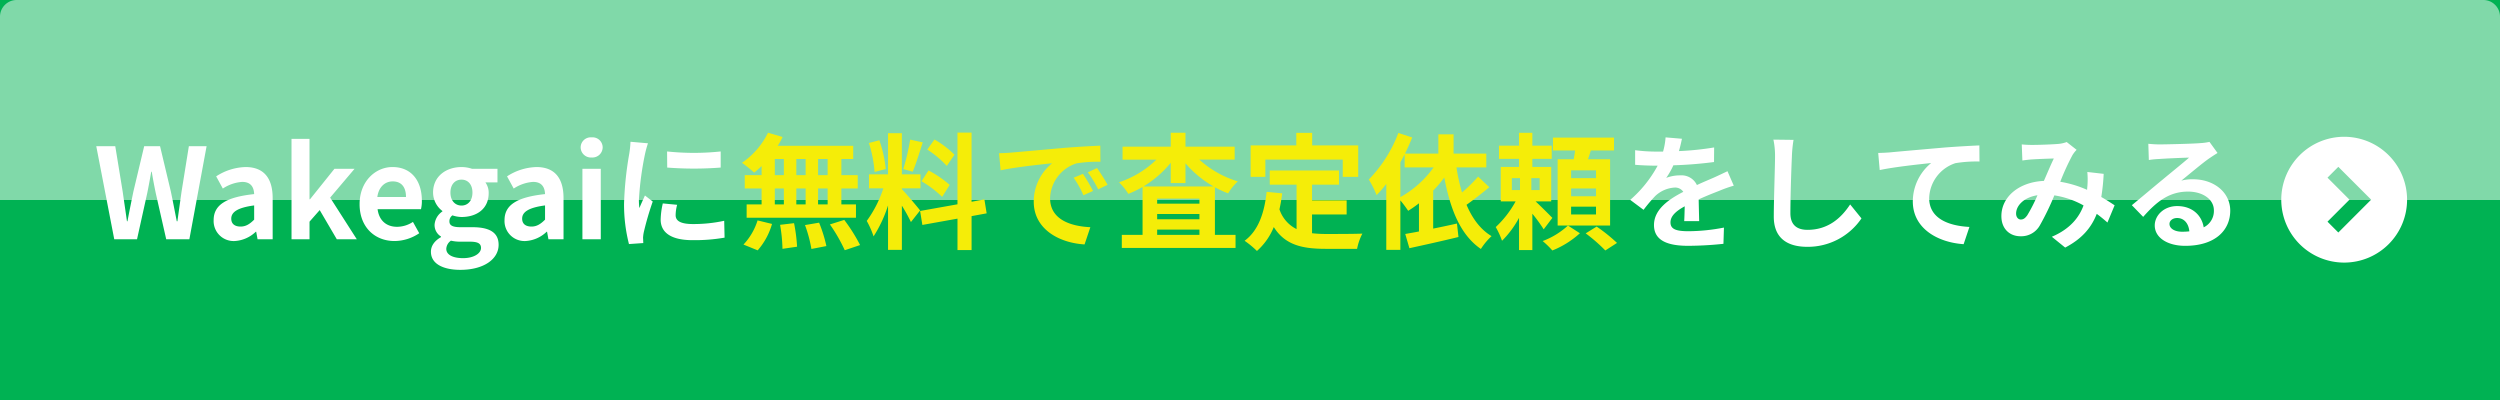 <svg xmlns="http://www.w3.org/2000/svg" width="750" height="120" viewBox="0 0 750 120"><g transform="translate(1103 6701)"><rect width="750" height="120" transform="translate(-1103 -6701)" fill="#00b253"/><path d="M5,0H745a5,5,0,0,1,5,5V60a0,0,0,0,1,0,0H0a0,0,0,0,1,0,0V5A5,5,0,0,1,5,0Z" transform="translate(-1103 -6701)" fill="#fff" opacity="0.5" style="mix-blend-mode:soft-light;isolation:isolate"/><g transform="translate(-67.123 0.775)"><g transform="translate(-1007 -6662)"><path d="M-70.667,6.273h6.832l3.057-13.815c.453-2.189.83-4.341,1.208-6.454h.151c.34,2.114.755,4.265,1.208,6.454l3.133,13.815h6.945l5.171-27.931h-5.322L-50.474-8.032c-.415,2.906-.83,5.888-1.246,8.908h-.189c-.6-3.02-1.17-6.039-1.774-8.908l-3.246-13.626h-4.756L-64.93-8.032c-.6,2.906-1.208,5.926-1.774,8.908h-.151c-.415-2.982-.868-5.964-1.283-8.908l-2.227-13.626h-5.7Zm36.084.528A9.939,9.939,0,0,0-28.2,4.009h.113l.415,2.265h4.529V-6.069c0-6.115-2.755-9.323-8.115-9.323A16.886,16.886,0,0,0-40.094-12.6l2,3.661a11.942,11.942,0,0,1,5.813-2c2.6,0,3.51,1.585,3.586,3.661-8.493.906-12.154,3.284-12.154,7.813A6,6,0,0,0-34.583,6.8Zm1.812-4.341c-1.623,0-2.793-.717-2.793-2.378,0-1.887,1.736-3.284,6.87-3.963V.385C-30.016,1.706-31.186,2.461-32.772,2.461Zm15.287,3.812h5.4V.989L-9.03-2.483-3.9,6.273h6L-5.9-6.22l7.323-8.644H-4.614L-11.937-5.73h-.151V-23.847h-5.4ZM13.428,6.8a13.333,13.333,0,0,0,7.4-2.34l-1.887-3.4a8.712,8.712,0,0,1-4.756,1.472c-3.133,0-5.4-1.812-5.85-5.284H21.354a10.311,10.311,0,0,0,.264-2.529c0-5.85-3.02-10.116-8.832-10.116-5.058,0-9.851,4.265-9.851,11.135C2.935,2.688,7.54,6.8,13.428,6.8ZM8.257-6.409c.415-3.1,2.378-4.68,4.6-4.68,2.718,0,4,1.812,4,4.68ZM33.169,15.445c7.058,0,11.474-3.246,11.474-7.511,0-3.7-2.755-5.284-7.851-5.284H33.206c-2.491,0-3.322-.6-3.322-1.736A2.106,2.106,0,0,1,30.791-.9a9,9,0,0,0,2.718.491c4.529,0,8.153-2.416,8.153-7.172a5.318,5.318,0,0,0-.981-3.208H44.3v-4.076H36.679a9.943,9.943,0,0,0-3.171-.528c-4.492,0-8.53,2.68-8.53,7.662a6.986,6.986,0,0,0,2.793,5.511v.151a5.245,5.245,0,0,0-2.34,3.963,4.007,4.007,0,0,0,1.925,3.548v.189c-1.925,1.095-3.02,2.6-3.02,4.378C24.336,13.747,28.186,15.445,33.169,15.445Zm.34-19.288c-1.849,0-3.322-1.4-3.322-3.888s1.434-3.888,3.322-3.888,3.284,1.4,3.284,3.888S35.358-3.842,33.508-3.842ZM34,11.935c-3.1,0-5.058-1.019-5.058-2.793a3.171,3.171,0,0,1,1.4-2.453,11.93,11.93,0,0,0,2.944.3h2.567c2.265,0,3.51.377,3.51,1.887C39.359,10.538,37.17,11.935,34,11.935ZM52.683,6.8a9.939,9.939,0,0,0,6.379-2.793h.113l.415,2.265h4.529V-6.069c0-6.115-2.755-9.323-8.115-9.323A16.886,16.886,0,0,0,47.172-12.6l2,3.661a11.942,11.942,0,0,1,5.813-2c2.6,0,3.51,1.585,3.586,3.661C50.078-6.371,46.417-3.993,46.417.536A6,6,0,0,0,52.683,6.8Zm1.812-4.341c-1.623,0-2.793-.717-2.793-2.378,0-1.887,1.736-3.284,6.87-3.963V.385C57.25,1.706,56.08,2.461,54.494,2.461ZM69.781,6.273h5.511V-14.864H69.781Zm2.793-24.534a3.073,3.073,0,0,0,3.284-3.02,3.029,3.029,0,0,0-3.284-3.02,3.041,3.041,0,0,0-3.322,3.02A3.084,3.084,0,0,0,72.574-18.261Zm22.609-1.812.038,4.831a103.452,103.452,0,0,0,16.042,0v-4.831A76.268,76.268,0,0,1,95.183-20.073ZM93.9-4.484A23.036,23.036,0,0,0,93.258.385c0,3.812,3.057,6.152,9.512,6.152a51.955,51.955,0,0,0,9.663-.755L112.319.725a43.079,43.079,0,0,1-9.361.981c-3.774,0-5.209-.981-5.209-2.642A12.3,12.3,0,0,1,98.2-4.069ZM84.2-22.979a27.93,27.93,0,0,1-.377,3.661,103.64,103.64,0,0,0-1.548,14.8A47.718,47.718,0,0,0,83.747,7.708l4.3-.3c-.038-.528-.038-1.132-.075-1.548A10.981,10.981,0,0,1,88.2,4.122,90.12,90.12,0,0,1,90.88-5.05L88.54-6.862c-.528,1.208-1.132,2.453-1.661,3.774A18.039,18.039,0,0,1,86.728-5.5,92.417,92.417,0,0,1,88.54-19.2a31.412,31.412,0,0,1,.906-3.322Z" transform="translate(76.065 25.734)" fill="#fff"/><path d="M-78.4-12.682h-2.869v-4.831H-78.4Zm0,8.795h-2.869V-8.681H-78.4ZM-94.249-8.681h2.718v4.794h-2.718Zm9.247,0v4.794h-2.793V-8.681Zm-2.793-4v-4.831H-85v4.831Zm-6.454-4.831h2.718v4.831h-2.718Zm-3.963,4.831h-5.058v4h5.058v4.794H-102.7v4h32.8v-4h-4.378V-8.681h4.907v-4h-4.907v-4.831h3.548v-3.963H-93.38a20.318,20.318,0,0,0,1.472-2.642L-96.287-25.4a23.211,23.211,0,0,1-7.813,9.021,41.569,41.569,0,0,1,3.661,2.944A25.934,25.934,0,0,0-98.212-15.4Zm-1.17,22.571a20.656,20.656,0,0,0,4.3-7.926L-99.42.906a18.6,18.6,0,0,1-4.227,7.247Zm6.719-7.662a47.913,47.913,0,0,1,.717,7.209l4.378-.642a48.876,48.876,0,0,0-.906-7.058Zm7.473.075a40.222,40.222,0,0,1,1.925,7.172l4.492-.868a42.063,42.063,0,0,0-2.189-7.021Zm7.473-.189a48.616,48.616,0,0,1,4.454,7.738l4.6-1.548A51.2,51.2,0,0,0-73.413.755ZM-40.349-18.8a28.365,28.365,0,0,0-6-4.567l-2.151,3.02a30.367,30.367,0,0,1,5.85,4.907Zm-9.889,7.964a31.869,31.869,0,0,1,6.19,4.68l2.265-3.586a33.156,33.156,0,0,0-6.341-4.341Zm-3.4-12.494a64.2,64.2,0,0,1-2.076,8.832l2.831.793c.944-2.189,2.038-5.775,3.02-8.795Zm-7.322,8.832a37.844,37.844,0,0,0-1.925-8.644l-3.133.83a37.406,37.406,0,0,1,1.7,8.681Zm10.3,12.418c-.793-1.057-4.378-5.284-5.473-6.379v-.264h5.586v-4.19h-5.586V-25.251h-4.152v12.343h-5.7v4.19h4.3a34.943,34.943,0,0,1-4.982,9.776A26.672,26.672,0,0,1-64.619,5.7a38.737,38.737,0,0,0,4.341-9.285V9.738h4.152V-3.51A50.421,50.421,0,0,1-53.409,1.4Zm19.967.868-.679-4.19-3.85.717V-25.44h-4.227V-3.925l-11.21,2,.679,4.19L-39.443.377V9.814h4.227V-.377ZM-1.812-13.06-4.6-11.89A29.122,29.122,0,0,1-1.661-6.643L1.208-7.926A49.467,49.467,0,0,0-1.812-13.06ZM2.416-14.8-.339-13.513a33.2,33.2,0,0,1,3.1,5.1L5.586-9.776A56.46,56.46,0,0,0,2.416-14.8Zm-29.4-4.454.491,5.133c4.341-.944,12.192-1.774,15.438-2.114A14.822,14.822,0,0,0-16.57-4.718c0,8.115,7.4,12.343,15.249,12.833L.415,2.944c-6.341-.3-12.078-2.529-12.078-8.681A11.346,11.346,0,0,1-3.774-16.193a38.6,38.6,0,0,1,7.209-.491L3.4-21.515c-2.642.113-6.719.34-10.569.642-6.832.6-13.022,1.17-16.155,1.434C-24.043-19.363-25.478-19.288-26.987-19.25ZM16.344-9.285a31.567,31.567,0,0,0,8.191-7.1V-10.3h4.416V-16.23a31.363,31.363,0,0,0,8.417,6.945ZM20.458,5.247V3.661H33.14V5.247Zm0-6.266H33.14V.566H20.458Zm12.682-3.1H20.458v-1.51H33.14ZM43.709-17.325v-3.888H28.951V-25.4H24.534v4.19H10.078v3.888H20.231a29.451,29.451,0,0,1-11.21,6.794,18.788,18.788,0,0,1,2.793,3.473A31.736,31.736,0,0,0,16.08-9.134V5.247H9.852V9.172H43.973V5.247h-6.19V-9.059a26.93,26.93,0,0,0,3.963,1.849A17.017,17.017,0,0,1,44.652-10.8a30.224,30.224,0,0,1-11.55-6.53Zm9.21,0H76.132v5.171h4.643V-21.59H66.96v-3.774H62.2v3.774H48.5v9.436h4.416Zm14,16.457H77.3V-5.1H66.922V-9.814H75v-4.265H54.24v4.265h8.04V3.51a10.16,10.16,0,0,1-5.133-5.926c.34-1.51.6-3.1.83-4.794L53.3-7.662C52.617-1.208,50.767,4,46.691,7.021a27.486,27.486,0,0,1,3.7,3.057,19.261,19.261,0,0,0,5.058-7.172c3.4,5.4,8.568,6.53,15.551,6.53h9.436A16.785,16.785,0,0,1,82.02,4.869c-2.529.113-8.757.113-10.8.113a39,39,0,0,1-4.3-.226Zm26.5-15.664c.453-.793.868-1.585,1.283-2.416v3.963h8.681a30.432,30.432,0,0,1-9.965,8.908Zm23.326,4.3a44.536,44.536,0,0,1-4.831,4.756,56.1,56.1,0,0,1-1.661-7.511H119.2v-4.152h-9.814v-5.775h-4.567v5.775h-10c.793-1.623,1.51-3.246,2.151-4.831l-4.152-1.359a40.32,40.32,0,0,1-8.87,13.966,30.083,30.083,0,0,1,2.34,4.68,32.664,32.664,0,0,0,2.906-3.359V9.738h4.227V-5.1a37.127,37.127,0,0,1,2.34,3.133A35.932,35.932,0,0,0,99-4.227V4.227c-1.51.3-2.906.528-4.114.755l1.246,4.265c4.152-.906,9.625-2.114,14.72-3.359L110.4,1.85c-2.378.528-4.831,1.057-7.134,1.51V-8.04a33.188,33.188,0,0,0,3.322-3.925c1.812,9.549,4.831,17.212,10.984,21.439a19.765,19.765,0,0,1,3.208-3.85c-3.359-2-5.775-5.322-7.511-9.4,2.151-1.51,4.643-3.473,6.832-5.284Zm10.116.453h2.453v3.586h-2.453ZM135.2-8.191h-2.491v-3.586H135.2ZM139.014.151c-.717-.755-3.322-3.359-5.02-4.945h4.68V-15.136h-5.662v-2.416h5.813v-3.963h-5.813v-3.85h-4v3.85h-6v3.963h6v2.416h-5.473V-4.794h4.454a30.319,30.319,0,0,1-5.964,7.7,23.818,23.818,0,0,1,1.887,4.114,28.77,28.77,0,0,0,5.1-6.87V9.814h4V-1.095a45.208,45.208,0,0,1,3.4,4.68Zm4.68,2.3A23.152,23.152,0,0,1,136.108,7.1a25.9,25.9,0,0,1,2.906,2.831,27.42,27.42,0,0,0,8.266-5.171Zm8.417-14.23h-7.473v-2.34h7.473Zm0,5.435h-7.473v-2.34h7.473Zm0,5.473h-7.473v-2.34h7.473Zm4.227-16.57H149.7c.3-.83.6-1.736.868-2.642h6.945v-3.85H139.2v3.85h6.643c-.113.868-.264,1.774-.415,2.642H140.6V2.453h15.74ZM149.017,4.794a49.413,49.413,0,0,1,5.888,5.133l3.51-2.265A50.275,50.275,0,0,0,152.3,2.755Z" transform="translate(297.813 25.44)" fill="#f5ed08"/><path d="M-51.616.838c-.038-1.7-.113-4.454-.151-6.53,2.3-1.057,4.416-1.887,6.077-2.529a39.633,39.633,0,0,1,4.454-1.585l-1.887-4.341c-1.359.642-2.68,1.283-4.114,1.925-1.548.679-3.133,1.321-5.058,2.227A5.092,5.092,0,0,0-57.278-12.9a11.7,11.7,0,0,0-4.227.755,22.833,22.833,0,0,0,2.151-3.774A121.769,121.769,0,0,0-47.162-16.9l.038-4.378a86.314,86.314,0,0,1-10.569,1.095c.453-1.51.717-2.793.906-3.7l-4.907-.415a20.8,20.8,0,0,1-.755,4.265H-64.26a47.958,47.958,0,0,1-6.568-.415v4.378c2.038.189,4.794.264,6.3.264h.453A36.537,36.537,0,0,1-72.3-5.541l4,2.982a47.869,47.869,0,0,1,3.473-4.114,9.251,9.251,0,0,1,5.85-2.567,2.921,2.921,0,0,1,2.6,1.283c-4.265,2.189-8.795,5.209-8.795,9.965,0,4.831,4.416,6.228,10.267,6.228a103.418,103.418,0,0,0,10.569-.6l.151-4.869A57.173,57.173,0,0,1-54.786,3.858c-3.661,0-5.435-.566-5.435-2.642,0-1.849,1.51-3.322,4.265-4.831-.038,1.623-.075,3.359-.151,4.454Zm22.269-24.459a23.468,23.468,0,0,1,.491,5.058c0,3.208-.377,13.022-.377,18.042,0,6.379,3.963,9.059,10.078,9.059A19.453,19.453,0,0,0-2.925.008l-3.4-4.19C-9-.106-12.927,3.442-19.118,3.442c-2.869,0-5.133-1.208-5.133-4.982,0-4.643.264-13.022.453-17.023a38.361,38.361,0,0,1,.491-4.982Zm31.441,4,.453,5.133C6.889-15.43,14.777-16.26,17.986-16.6A14.94,14.94,0,0,0,12.475-5.088c0,8.077,7.4,12.3,15.249,12.833L29.46,2.574c-6.3-.34-12.078-2.529-12.078-8.681A11.4,11.4,0,0,1,25.27-16.562a38.6,38.6,0,0,1,7.209-.491l-.038-4.831c-2.6.113-6.719.34-10.569.642-6.832.6-13.022,1.132-16.117,1.434C5-19.733,3.567-19.657,2.1-19.62ZM46.823-.936C46.143.008,45.615.347,44.86.347s-1.4-.717-1.4-1.774c0-2.34,2.265-4.869,6.417-5.511A48.345,48.345,0,0,1,46.823-.936ZM73.018-3.918c-1.095-.717-2.453-1.623-4-2.491a61.5,61.5,0,0,0,.717-6.945l-4.907-.566a24.239,24.239,0,0,1,.038,4.076c-.038.415-.075.83-.113,1.283a32.757,32.757,0,0,0-8.04-2.416,72.335,72.335,0,0,1,3.661-8,8.749,8.749,0,0,1,1.246-1.585L58.637-22.9a9.264,9.264,0,0,1-2.529.566c-1.736.151-5.737.3-7.851.3a30.245,30.245,0,0,1-3.1-.151l.189,4.831c.944-.151,2.265-.3,3.057-.34,1.7-.113,4.907-.226,6.379-.264-.868,1.774-1.925,4.3-2.982,6.719C44.294-10.9,39.047-6.447,39.047-.672c0,3.774,2.453,6.039,5.737,6.039A6.388,6.388,0,0,0,50.6,2.084,77.723,77.723,0,0,0,54.938-6.9a26.2,26.2,0,0,1,8.757,3.02c-1.246,3.4-3.85,6.983-9.512,9.4l4,3.246C63.166,6.16,66,2.876,67.658-1.351c1.132.83,2.227,1.736,3.208,2.6ZM93.249,4.009c-2.189,0-3.774-.944-3.774-2.34,0-.944.906-1.774,2.3-1.774,2.038,0,3.435,1.585,3.661,4A19.7,19.7,0,0,1,93.249,4.009Zm8.228-26.95a18.027,18.027,0,0,1-2.869.377c-2.114.189-10.116.377-12.078.377-1.057,0-2.34-.075-3.4-.189l.151,4.869a24.666,24.666,0,0,1,3.057-.3c1.963-.151,7.1-.377,9.021-.415-1.849,1.623-5.737,4.756-7.813,6.492-2.227,1.812-6.719,5.624-9.361,7.775l3.4,3.51c4-4.529,7.738-7.587,13.475-7.587,4.341,0,7.738,2.265,7.738,5.624a5.45,5.45,0,0,1-3.057,5.1c-.566-3.548-3.359-6.379-7.964-6.379-3.963,0-6.719,2.793-6.719,5.813,0,3.737,3.925,6.115,9.134,6.115,9.021,0,13.513-4.68,13.513-10.569,0-5.435-4.831-9.4-11.172-9.4a12.569,12.569,0,0,0-3.51.415c2.34-1.887,6.266-5.209,8.266-6.605q1.246-.849,2.6-1.7Z" transform="translate(532.491 25.734)" fill="#fff"/></g><path d="M18.872,0A18.872,18.872,0,1,0,37.745,18.872,18.872,18.872,0,0,0,18.872,0ZM17.119,28.719l-3.251-3.252,6.595-6.6-6.595-6.6,3.251-3.251,9.847,9.846Z" transform="translate(-351.498 -6660.742)" fill="#fff"/></g></g></svg>